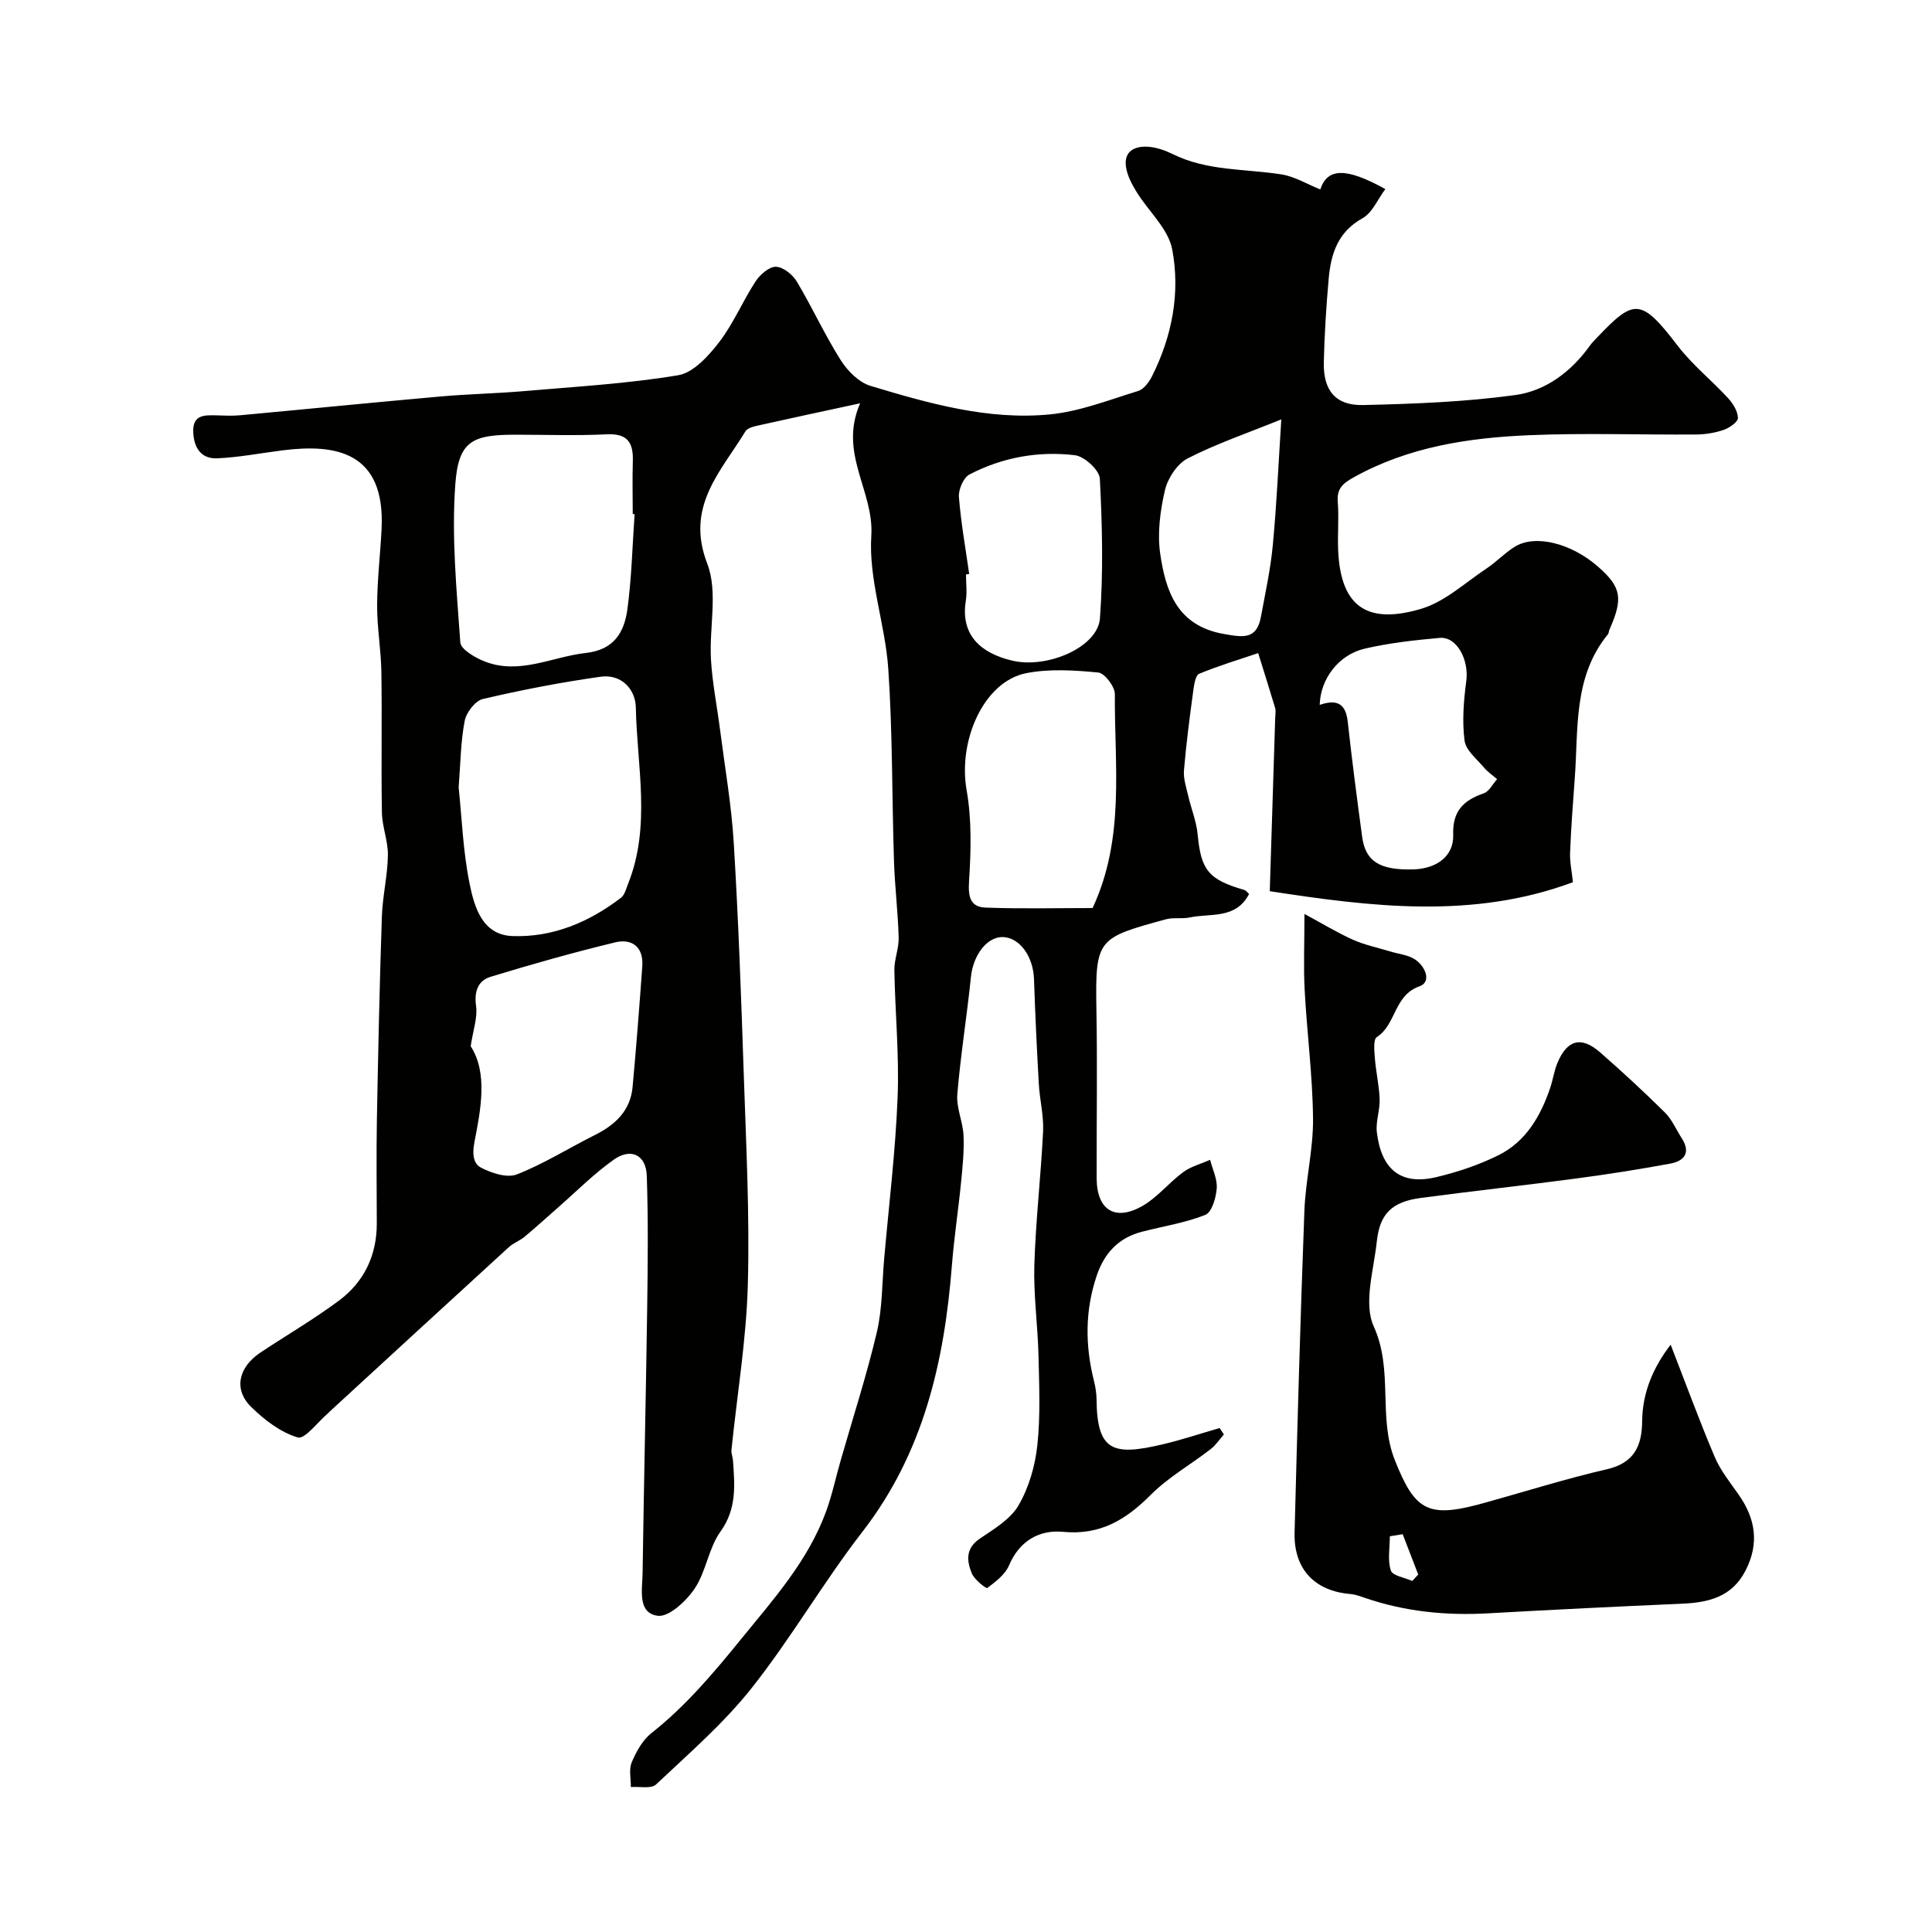 <svg enable-background="new 0 0 400 400" viewBox="0 0 400 400" xmlns="http://www.w3.org/2000/svg"><g fill="#010100"><path d="m178.08 83.5c-8.04 1.74-14.4 3.09-20.73 4.51-1.07.24-2.54.52-3.01 1.28-5.08 8.36-12.5 15.55-7.91 27.41 2.26 5.85.37 13.23.77 19.89.29 4.88 1.27 9.71 1.89 14.58 1 7.79 2.36 15.57 2.83 23.4.96 15.85 1.53 31.73 2.06 47.6.48 14.6 1.25 29.22.85 43.8-.31 11.43-2.23 22.82-3.39 34.23-.07.72.27 1.48.32 2.23.36 5.09.8 9.95-2.59 14.66-2.47 3.44-2.97 8.27-5.35 11.81-1.73 2.58-5.36 5.96-7.66 5.63-4.23-.6-3.17-5.41-3.12-8.75.26-18.27.69-36.53.95-54.8.13-9.19.23-18.39-.08-27.57-.15-4.3-3.28-5.83-6.84-3.31-4.14 2.94-7.77 6.61-11.61 9.97-2.28 1.99-4.51 4.04-6.84 5.98-1 .83-2.32 1.29-3.27 2.16-12.38 11.31-24.71 22.67-37.06 34.01-.12.11-.23.25-.35.35-2.13 1.8-4.82 5.47-6.29 5.04-3.55-1.05-6.91-3.63-9.65-6.32-3.68-3.61-2.66-8.21 1.94-11.27 5.4-3.59 11.03-6.87 16.22-10.73 5.23-3.89 7.86-9.38 7.85-16.01-.01-7.17-.11-14.33.02-21.5.26-13.99.56-27.98 1.03-41.97.14-4.25 1.18-8.48 1.25-12.72.05-2.95-1.19-5.91-1.24-8.88-.17-9.68.04-19.37-.11-29.06-.07-4.61-.9-9.2-.88-13.8.02-5.27.65-10.53.92-15.8.81-16.09-9.56-17.68-20.42-16.32-4.54.57-9.05 1.46-13.6 1.66-3.3.15-4.85-2.14-4.97-5.43-.14-3.53 2.18-3.53 4.66-3.47 1.67.05 3.34.14 5-.01 13.87-1.28 27.74-2.67 41.61-3.9 5.75-.51 11.54-.61 17.29-1.11 10.63-.92 21.33-1.53 31.84-3.28 3.16-.53 6.29-4 8.48-6.85 2.96-3.84 4.86-8.47 7.53-12.56.92-1.41 2.8-3.07 4.21-3.05 1.5.03 3.47 1.61 4.34 3.06 3.19 5.33 5.77 11.03 9.09 16.27 1.41 2.24 3.78 4.62 6.19 5.34 12.08 3.63 24.35 7.13 37.1 5.9 6.2-.6 12.25-3 18.29-4.85 1.17-.36 2.25-1.82 2.86-3.03 4.18-8.31 5.9-17.33 4.19-26.3-.81-4.27-4.92-7.88-7.38-11.89-.99-1.62-1.97-3.45-2.2-5.29-.42-3.26 1.97-4.25 4.67-4.05 1.73.13 3.51.77 5.1 1.55 7.1 3.49 14.88 2.99 22.39 4.16 2.79.43 5.4 2.05 8.08 3.12 1.46-4.41 5.23-4.65 13.47-.07-1.6 2.13-2.7 4.91-4.72 6.03-5.13 2.84-6.55 7.39-7.01 12.53-.51 5.75-.88 11.53-1.01 17.3-.13 5.81 2.42 8.98 8.12 8.85 10.53-.24 21.12-.64 31.54-2.07 6.32-.87 11.62-4.88 15.47-10.28.48-.67 1.09-1.25 1.66-1.85 7.45-7.79 8.89-8 16.47 1.91 3.02 3.95 7.02 7.15 10.42 10.84 1.03 1.11 2.02 2.71 2.06 4.11.02.83-1.74 2.06-2.92 2.47-1.81.63-3.81.95-5.73.97-11.5.08-23.01-.34-34.49.14-12.61.53-25.03 2.4-36.38 8.71-2.3 1.28-3.55 2.34-3.33 5.11.26 3.31-.06 6.67.08 9.99.52 12.39 6.68 15.23 17.15 12.15 4.92-1.45 9.13-5.41 13.57-8.36 2.04-1.35 3.76-3.21 5.84-4.5 4.24-2.63 11.71-.74 17.27 4.14 4.8 4.22 5.22 6.54 2.33 13.04-.13.3-.11.7-.3.93-7.24 8.85-6.1 19.61-6.88 29.94-.38 5.1-.76 10.2-.96 15.3-.08 1.91.35 3.84.59 6.1-20.73 7.74-41.97 5.06-62.77 1.86.38-11.97.76-23.96 1.13-35.95.02-.67.16-1.38-.02-1.99-1.13-3.8-2.33-7.57-3.51-11.35-4.09 1.39-8.24 2.63-12.22 4.28-.76.32-1.04 2.23-1.21 3.46-.74 5.49-1.47 10.99-1.93 16.51-.15 1.71.46 3.51.86 5.24.62 2.69 1.71 5.32 1.97 8.04.69 7.36 2.21 9.35 9.61 11.49.43.12.76.61 1.04.85-2.76 5.29-7.98 3.94-12.29 4.86-1.6.34-3.37-.05-4.93.38-14.11 3.87-14.65 3.95-14.39 18.61.21 11.66.02 23.33.05 35 .02 6.6 3.83 9.02 9.58 5.68 3.07-1.79 5.42-4.79 8.32-6.93 1.62-1.19 3.71-1.73 5.59-2.56.5 1.97 1.52 3.99 1.37 5.91-.15 1.94-1 4.94-2.35 5.48-4.18 1.67-8.74 2.36-13.14 3.5-4.84 1.26-7.78 4.4-9.37 9.13-2.43 7.23-2.39 14.44-.56 21.74.32 1.26.53 2.59.54 3.89.1 10.73 3.47 11.64 13.5 9.3 4.04-.94 7.99-2.27 11.99-3.42.29.44.58.89.87 1.33-.91 1.03-1.68 2.23-2.75 3.05-4.11 3.18-8.74 5.8-12.37 9.43-5.15 5.17-10.45 8.42-18.19 7.68-4.84-.47-9 1.82-11.17 6.94-.8 1.9-2.78 3.39-4.51 4.69-.23.17-2.67-1.73-3.2-3.03-1.05-2.57-1.34-5.17 1.67-7.2 2.93-1.98 6.33-4 8.01-6.89 2.14-3.67 3.43-8.16 3.89-12.43.66-6.12.38-12.37.24-18.56-.15-6.27-1.05-12.55-.86-18.8.28-9.21 1.36-18.4 1.81-27.61.16-3.24-.69-6.51-.88-9.77-.41-7.25-.76-14.51-1-21.77-.15-4.55-2.81-8.44-6.23-8.7-3.38-.26-6.36 3.63-6.83 8.26-.83 8.12-2.15 16.19-2.82 24.31-.23 2.77 1.16 5.65 1.29 8.5.14 3.21-.19 6.46-.51 9.67-.56 5.71-1.44 11.39-1.89 17.11-1.56 19.98-5.85 38.89-18.53 55.26-8.09 10.44-14.73 22-22.92 32.34-5.79 7.32-12.99 13.55-19.82 19.99-1.01.95-3.44.39-5.21.53.02-1.73-.44-3.67.19-5.14.93-2.2 2.24-4.58 4.06-6.02 7.11-5.61 12.81-12.38 18.5-19.38 6.75-8.3 13.88-16.22 17.64-26.43 1.28-3.48 2.04-7.14 3.07-10.71 2.53-8.84 5.38-17.6 7.48-26.54 1.15-4.91 1.06-10.12 1.51-15.19.98-11.13 2.34-22.24 2.78-33.38.35-8.75-.52-17.55-.67-26.33-.04-2.26.96-4.53.89-6.79-.15-5.27-.8-10.53-.97-15.8-.43-13.26-.28-26.56-1.18-39.79-.63-9.26-4.12-18.53-3.51-27.61.56-9.3-6.85-16.99-2.32-27.38zm-83.12 79.51c.66 6.32.9 13.26 2.27 19.97.98 4.8 2.61 10.59 8.86 10.82 8.33.31 15.85-2.86 22.47-7.92.79-.61 1.09-1.92 1.5-2.95 4.75-11.95 1.82-24.29 1.58-36.46-.08-3.81-3.02-6.96-7.29-6.36-8.19 1.15-16.33 2.73-24.38 4.61-1.57.37-3.43 2.79-3.76 4.53-.84 4.33-.86 8.81-1.25 13.76zm36.43-56.56c-.13-.01-.26-.02-.39-.03 0-3.66-.09-7.32.02-10.98.12-3.8-1.1-5.73-5.39-5.52-6.31.31-12.64.08-18.96.08-8.91 0-11.74 1.33-12.4 10.23-.8 10.84.26 21.85 1.03 32.76.1 1.45 3.03 3.16 4.98 3.93 7.23 2.88 14-.95 21.01-1.73 5.87-.65 7.95-4.31 8.6-9.01.89-6.53 1.03-13.15 1.5-19.73zm94.82 81.55c6.76-14.49 4.5-29.52 4.61-44.28.01-1.56-2.1-4.35-3.43-4.48-4.94-.48-10.1-.81-14.91.13-8.77 1.72-14.17 13.9-12.35 24.24 1.08 6.13.9 12.58.5 18.84-.21 3.25.25 5.35 3.46 5.46 7.33.27 14.68.09 22.12.09zm-128.76 28.61c3.59 5.53 2.08 13.16.77 19.87-.57 2.92.03 4.56 1.32 5.24 2.2 1.16 5.44 2.23 7.49 1.42 5.59-2.19 10.76-5.46 16.16-8.16 4.21-2.11 7.33-5.03 7.78-9.93.77-8.33 1.41-16.67 2.01-25.01.28-3.94-2.11-5.78-5.58-4.94-8.67 2.09-17.28 4.53-25.81 7.13-2.66.81-3.45 3.06-3.02 6.1.32 2.38-.62 4.94-1.12 8.28zm103.21-97.77c-.22.03-.44.06-.66.09 0 1.83.24 3.69-.04 5.47-1.13 7.05 3.06 10.82 9.57 12.37 7.28 1.74 17.76-2.77 18.2-8.74.71-9.6.48-19.31-.02-28.93-.09-1.78-3.19-4.62-5.16-4.85-7.56-.91-15.01.44-21.82 3.98-1.24.65-2.31 3.11-2.2 4.63.42 5.35 1.38 10.66 2.13 15.98zm72.57 27.1c3.68-1.27 5.4-.18 5.81 3.51.87 7.95 1.91 15.89 2.98 23.82.69 5.09 3.65 6.91 10.55 6.73 4.89-.13 8.45-2.76 8.3-7.16-.17-4.91 2.12-7.14 6.32-8.59 1.13-.39 1.86-1.93 2.77-2.94-.9-.78-1.93-1.46-2.69-2.37-1.5-1.79-3.79-3.59-4.05-5.6-.52-4.04-.19-8.27.36-12.34.58-4.38-1.95-9.25-5.51-8.93-5.2.46-10.43 1.05-15.5 2.22-5.4 1.25-9.2 6.25-9.34 11.65zm-7.95-59.11c-7.05 2.86-13.44 5.03-19.39 8.08-2.17 1.12-4.12 4.11-4.7 6.58-.99 4.26-1.6 8.9-.98 13.17 1.14 7.78 3.52 14.9 13.18 16.6 4.06.72 6.81 1.17 7.68-3.6.91-4.95 2-9.89 2.46-14.89.8-8.46 1.17-16.97 1.75-25.94z"/><path d="m345.89 278.4c3.1 7.97 5.92 15.69 9.13 23.26 1.19 2.81 3.2 5.28 4.97 7.82 3.49 4.99 4.28 10.1 1.4 15.7-2.81 5.46-7.64 6.61-13.16 6.85-13.37.58-26.73 1.24-40.09 1.99-8.81.5-17.4-.36-25.76-3.27-.92-.32-1.87-.65-2.82-.73-7.38-.61-11.73-5.17-11.53-12.73.57-22.2 1.2-44.4 2.03-66.59.24-6.36 1.84-12.7 1.79-19.03-.08-8.88-1.25-17.74-1.73-26.61-.26-4.81-.05-9.64-.05-15.84 3.78 2.04 6.8 3.89 10.02 5.33 2.46 1.1 5.17 1.66 7.77 2.45 1.71.52 3.64.69 5.07 1.62 2.16 1.4 3.55 4.68.95 5.59-5.33 1.87-4.79 7.93-8.83 10.51-.76.49-.51 2.88-.4 4.36.22 2.84.89 5.66.99 8.5.08 2.27-.84 4.61-.58 6.83.91 7.57 4.81 11.1 12.36 9.29 4.36-1.04 8.71-2.5 12.73-4.48 5.75-2.82 8.81-8.11 10.81-14.01.57-1.69.81-3.51 1.49-5.14 2-4.8 4.92-5.6 8.8-2.22 4.61 4.02 9.11 8.19 13.46 12.49 1.46 1.45 2.31 3.51 3.46 5.29 1.95 3.01.56 4.75-2.39 5.29-6.42 1.18-12.86 2.2-19.33 3.06-10.75 1.43-21.53 2.61-32.29 4.04-5.93.79-8.5 3.23-9.11 9.03-.62 5.9-2.8 12.78-.63 17.57 4.13 9.13.81 18.77 4.39 27.75 4.01 10.05 6.61 11.94 17.17 9.15.62-.16 1.24-.34 1.86-.51 8.27-2.3 16.47-4.89 24.83-6.81 5.7-1.31 7.28-4.87 7.32-9.98.07-6.13 2.43-11.3 5.9-15.82zm-55.48 39.24c-.89.14-1.78.29-2.66.43 0 2.39-.5 4.93.21 7.09.35 1.09 2.88 1.46 4.43 2.16.41-.44.83-.89 1.24-1.33-1.08-2.79-2.15-5.57-3.22-8.35z"/></g></svg>